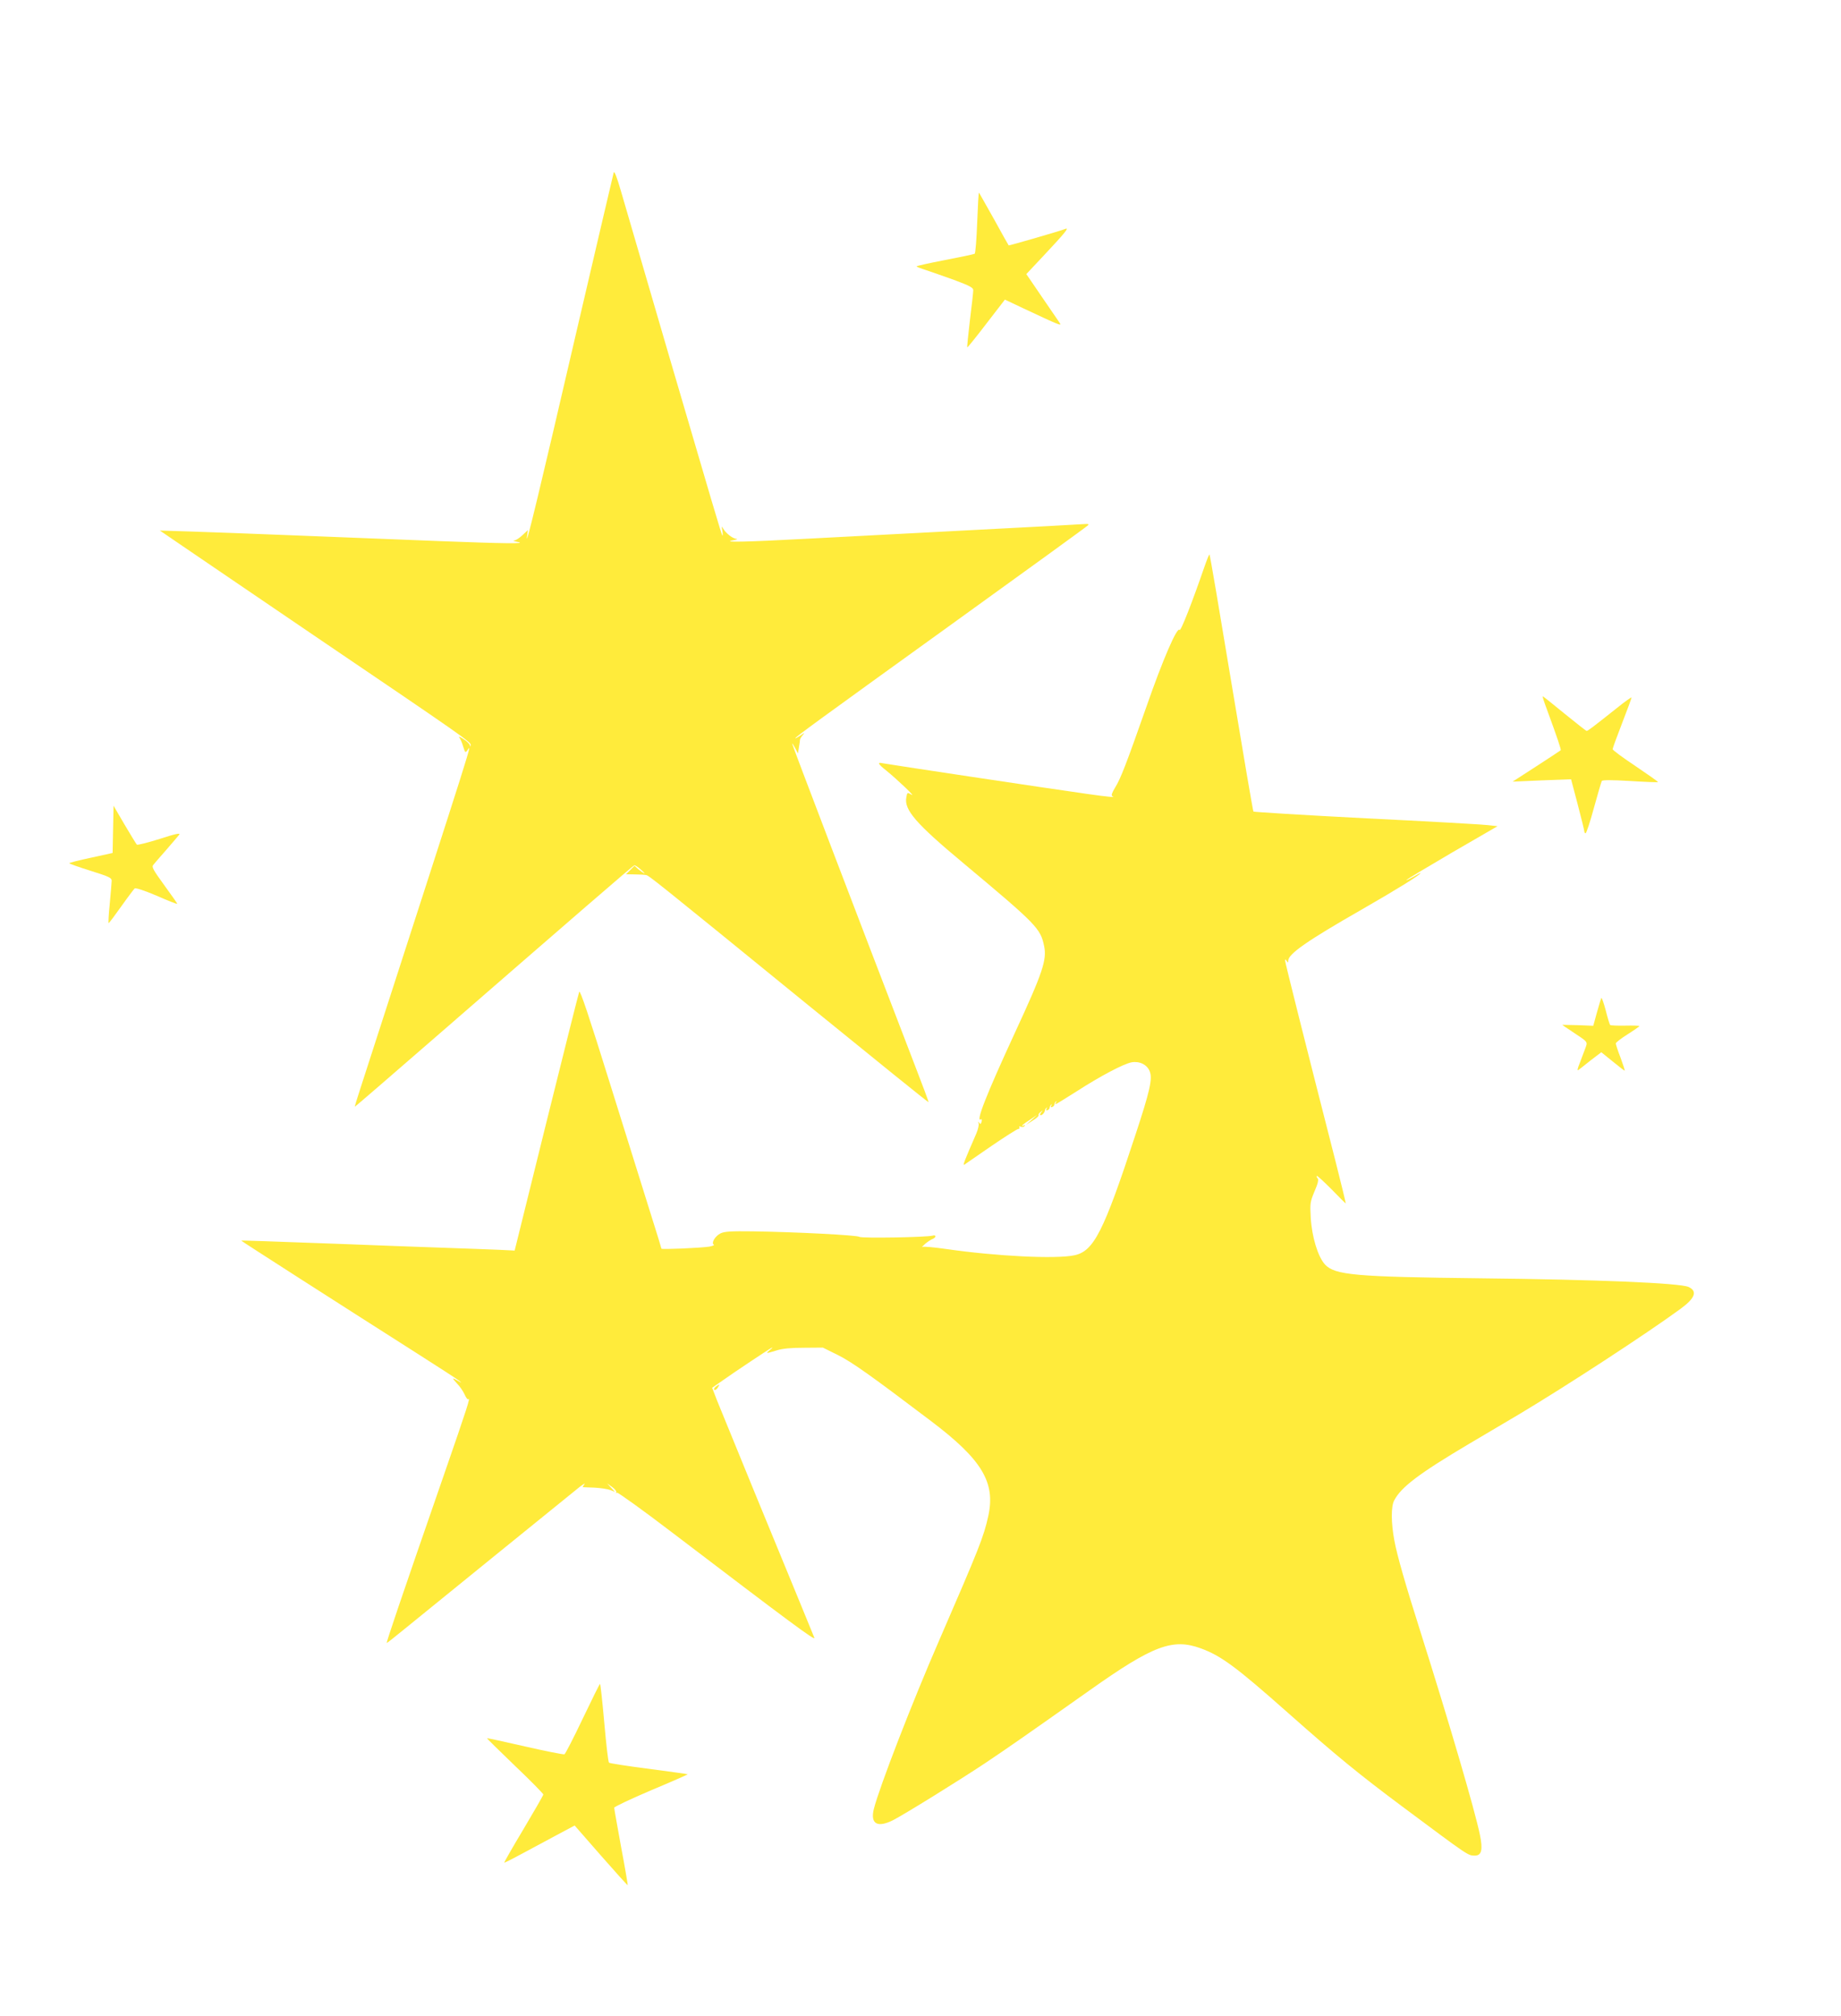 <?xml version="1.0" standalone="no"?>
<!DOCTYPE svg PUBLIC "-//W3C//DTD SVG 20010904//EN"
 "http://www.w3.org/TR/2001/REC-SVG-20010904/DTD/svg10.dtd">
<svg version="1.0" xmlns="http://www.w3.org/2000/svg"
 width="1169pt" height="1280pt" viewBox="0 0 1169 1280"
 preserveAspectRatio="xMidYMid meet">
<g transform="translate(0,1280) scale(0.1,-0.1)"
fill="#ffeb3b" stroke="none">
<path d="M3897 11705 c-3 -11 -108 -459 -233 -995 -237 -1023 -327 -1395 -318
-1320 l6 45 -34 -32 c-19 -18 -43 -34 -53 -34 -11 -1 -2 -5 20 -9 70 -13 -82
-11 -495 5 -212 8 -612 24 -890 35 -278 11 -590 23 -695 26 l-190 6 145 -99
c80 -55 456 -310 835 -568 949 -643 995 -676 994 -694 -1 -14 -2 -14 -5 -1 -3
8 -21 26 -42 39 -20 13 -32 18 -26 10 7 -8 18 -34 25 -58 12 -39 14 -41 26
-25 29 39 71 172 -682 -2156 -19 -57 -33 -105 -32 -106 1 -1 227 194 502 433
893 776 1265 1098 1273 1100 4 1 23 -11 42 -28 19 -17 28 -27 20 -23 -8 4 -25
16 -38 27 l-23 21 -27 -27 -27 -27 55 -1 c30 0 63 -2 72 -4 19 -4 32 -13 1030
-826 418 -340 762 -618 764 -616 2 1 -37 106 -86 232 -366 951 -780 2036 -780
2044 1 3 9 -9 19 -28 l18 -34 6 39 c4 21 7 44 7 49 1 6 9 19 18 29 14 17 12
16 -15 -3 -18 -12 -33 -20 -33 -18 0 8 135 106 1030 751 448 323 821 593 827
600 10 9 4 11 -25 9 -20 -2 -338 -19 -707 -38 -368 -19 -841 -44 -1050 -55
-392 -21 -548 -24 -470 -10 22 4 32 8 22 9 -24 1 -68 36 -84 64 -11 20 -12 18
-6 -13 3 -19 3 -33 0 -30 -5 4 -64 204 -337 1135 -86 295 -263 900 -308 1055
-25 86 -41 127 -45 115z"/>
<path d="M6205 11388 c-4 -106 -11 -196 -16 -199 -5 -3 -90 -21 -189 -40 -99
-19 -180 -37 -180 -40 0 -3 26 -13 58 -23 31 -10 112 -39 180 -63 99 -37 122
-49 122 -65 0 -10 -9 -96 -21 -189 -11 -94 -19 -172 -17 -174 2 -2 56 65 121
150 l118 153 112 -53 c234 -110 251 -117 236 -95 -8 11 -58 85 -113 165 l-99
145 109 116 c139 148 165 181 139 171 -34 -14 -358 -107 -360 -105 -2 2 -44
77 -94 168 -51 90 -93 166 -95 167 -2 2 -7 -83 -11 -189z"/>
<path d="M7648 9202 c-79 -229 -151 -413 -158 -401 -15 23 -107 -190 -210
-486 -130 -370 -164 -458 -200 -516 -20 -33 -25 -49 -17 -53 25 -10 -27 -5
-160 14 -256 36 -1278 190 -1300 195 -35 8 -27 -6 25 -47 69 -56 191 -172 160
-153 -27 16 -27 16 -33 -17 -15 -79 60 -166 365 -420 464 -388 487 -412 510
-524 18 -87 -8 -167 -184 -547 -186 -403 -253 -575 -217 -553 5 4 7 -3 4 -15
-5 -16 -8 -18 -15 -7 -7 10 -8 9 -4 -4 3 -10 -4 -39 -15 -65 -75 -172 -87
-203 -76 -197 6 5 84 57 171 118 88 60 165 109 172 109 7 0 10 5 7 10 -4 6 0
8 10 4 9 -3 19 -1 23 5 4 7 3 8 -4 4 -7 -4 -12 -5 -12 -2 0 3 21 19 48 36 l47
32 -35 -32 -35 -31 42 27 c24 14 41 30 38 34 -3 4 3 14 13 21 15 13 16 12 3
-3 -8 -11 -9 -18 -3 -18 11 0 27 19 27 32 0 3 4 10 9 15 5 5 6 2 1 -6 -5 -9
-3 -12 6 -9 8 3 14 10 14 15 0 6 4 15 9 20 5 5 6 2 1 -6 -5 -9 -3 -12 6 -9 8
3 14 10 14 15 0 6 4 15 9 20 5 5 6 3 2 -4 -4 -7 -5 -13 -3 -13 3 0 63 37 134
82 152 98 297 174 348 184 50 9 98 -14 115 -56 20 -47 2 -125 -92 -410 -201
-612 -263 -733 -386 -759 -118 -25 -496 -6 -815 40 -76 11 -143 17 -150 13 -7
-3 2 5 18 20 17 14 38 28 48 31 9 4 17 11 17 16 0 6 -8 8 -17 5 -39 -11 -453
-18 -466 -8 -13 11 -407 31 -677 35 -139 2 -181 -1 -205 -13 -34 -17 -60 -61
-43 -71 6 -4 -7 -9 -28 -13 -61 -9 -304 -19 -304 -13 0 3 -31 104 -69 224 -38
120 -153 490 -257 822 -131 421 -190 598 -196 585 -4 -10 -98 -384 -209 -831
l-201 -812 -102 5 c-55 2 -227 9 -381 14 -154 5 -408 15 -565 21 -543 20 -685
25 -688 23 -3 -1 601 -388 1118 -717 135 -86 254 -163 265 -172 19 -16 18 -16
-7 -1 -39 23 -40 20 -6 -17 17 -17 39 -49 48 -69 9 -21 20 -35 23 -31 16 16
-2 -41 -159 -494 -273 -787 -363 -1053 -358 -1053 3 0 53 40 112 88 132 108
1050 852 1112 902 25 19 39 27 31 18 -7 -10 -12 -18 -10 -19 2 0 36 -2 74 -3
39 -2 83 -9 100 -15 l30 -12 -25 27 -25 27 32 -23 c18 -13 29 -28 26 -33 -3
-6 -1 -7 5 -3 5 3 163 -110 349 -252 750 -571 912 -692 904 -669 -11 28 -118
288 -381 927 -114 278 -221 540 -238 582 l-30 78 62 43 c74 53 295 200 316
211 8 4 4 -2 -10 -13 -31 -25 -28 -25 41 -4 37 12 90 17 174 17 l120 1 95 -47
c89 -44 215 -134 590 -418 326 -246 413 -391 365 -606 -29 -131 -56 -199 -312
-789 -170 -390 -379 -930 -414 -1068 -24 -96 22 -122 122 -72 72 37 421 253
589 365 137 92 244 166 660 460 401 284 526 331 704 266 129 -47 222 -115 556
-411 308 -273 450 -389 725 -594 423 -315 416 -311 460 -311 43 0 52 37 32
133 -32 155 -189 692 -377 1287 -95 299 -149 487 -166 580 -21 112 -22 216 -1
255 44 85 160 172 477 360 88 52 231 137 318 188 293 175 803 507 1023 668 93
68 109 112 51 139 -57 25 -579 47 -1322 55 -794 9 -924 20 -987 88 -45 50 -83
176 -90 297 -5 90 -4 100 24 167 22 50 27 75 20 82 -6 6 -8 13 -6 16 3 3 45
-36 94 -85 48 -50 89 -90 90 -90 2 0 -28 123 -66 273 -187 731 -319 1257 -319
1269 0 9 3 9 10 -2 8 -13 10 -13 10 1 0 43 121 127 465 324 223 128 375 222
375 232 0 2 -20 -8 -45 -23 -25 -14 -45 -24 -45 -21 0 3 130 81 289 174 l290
168 -62 7 c-34 4 -381 24 -772 43 -390 20 -713 40 -716 43 -3 4 -66 373 -140
819 -74 447 -136 813 -139 813 -3 0 -17 -35 -32 -78z"/>
<path d="M9822 8298 c69 -188 92 -257 88 -261 -3 -3 -72 -48 -155 -102 l-150
-97 186 8 185 7 42 -159 c23 -88 42 -165 42 -171 0 -7 4 -13 8 -13 5 0 29 72
53 161 24 88 47 165 50 171 4 7 63 7 180 0 95 -6 175 -9 177 -7 2 2 -62 47
-142 101 -80 53 -146 102 -146 108 0 6 27 80 60 165 33 85 60 158 60 163 0 4
-44 -27 -97 -70 -150 -119 -180 -142 -188 -142 -4 0 -67 50 -141 110 -74 61
-136 110 -138 110 -3 0 9 -37 26 -82z"/>
<path d="M718 7535 l-3 -150 -137 -30 c-76 -16 -138 -32 -138 -35 0 -3 61 -25
135 -48 121 -38 135 -45 134 -65 0 -12 -6 -77 -12 -144 -7 -68 -10 -123 -7
-123 3 0 39 48 80 106 41 58 80 109 85 114 6 5 64 -14 139 -46 70 -31 129 -54
131 -52 2 2 -35 54 -81 117 -71 98 -82 117 -71 130 7 9 44 52 83 96 38 44 75
87 82 96 9 13 -23 6 -125 -27 -76 -24 -141 -40 -144 -36 -4 4 -39 61 -78 127
l-70 120 -3 -150z"/>
<path d="M10168 6464 c-3 -5 -15 -47 -28 -92 l-23 -84 -99 4 c-54 1 -98 2 -98
2 0 -1 28 -20 63 -43 104 -69 99 -63 83 -107 -8 -22 -24 -63 -35 -93 -14 -33
-17 -50 -9 -44 7 5 43 33 79 62 l67 51 73 -59 c40 -33 74 -59 76 -58 1 2 -11
39 -27 83 -17 43 -30 84 -30 90 0 6 34 32 75 58 41 26 75 50 75 52 0 3 -41 4
-90 3 -50 -1 -93 1 -96 4 -3 3 -16 45 -28 93 -13 48 -25 83 -28 78z"/>
<path d="M4545 3997 c-10 -8 -14 -17 -9 -20 6 -3 15 3 22 14 14 23 12 24 -13
6z"/>
<path d="M3700 1889 c-58 -122 -110 -223 -116 -226 -7 -2 -119 20 -250 50
-132 30 -240 54 -242 52 -1 -1 79 -80 178 -175 99 -94 180 -177 180 -182 0 -5
-57 -104 -126 -220 -69 -115 -124 -211 -122 -213 1 -1 48 22 103 52 55 30 155
83 222 119 l122 65 167 -191 c92 -105 168 -189 170 -188 1 2 -17 111 -42 242
-24 132 -44 244 -44 250 0 6 106 56 235 111 129 54 233 100 232 101 -1 2 -113
17 -247 35 -135 17 -249 35 -253 39 -5 4 -18 118 -30 254 -12 135 -24 246 -27
246 -3 0 -52 -100 -110 -221z"/>
</g>
</svg>
